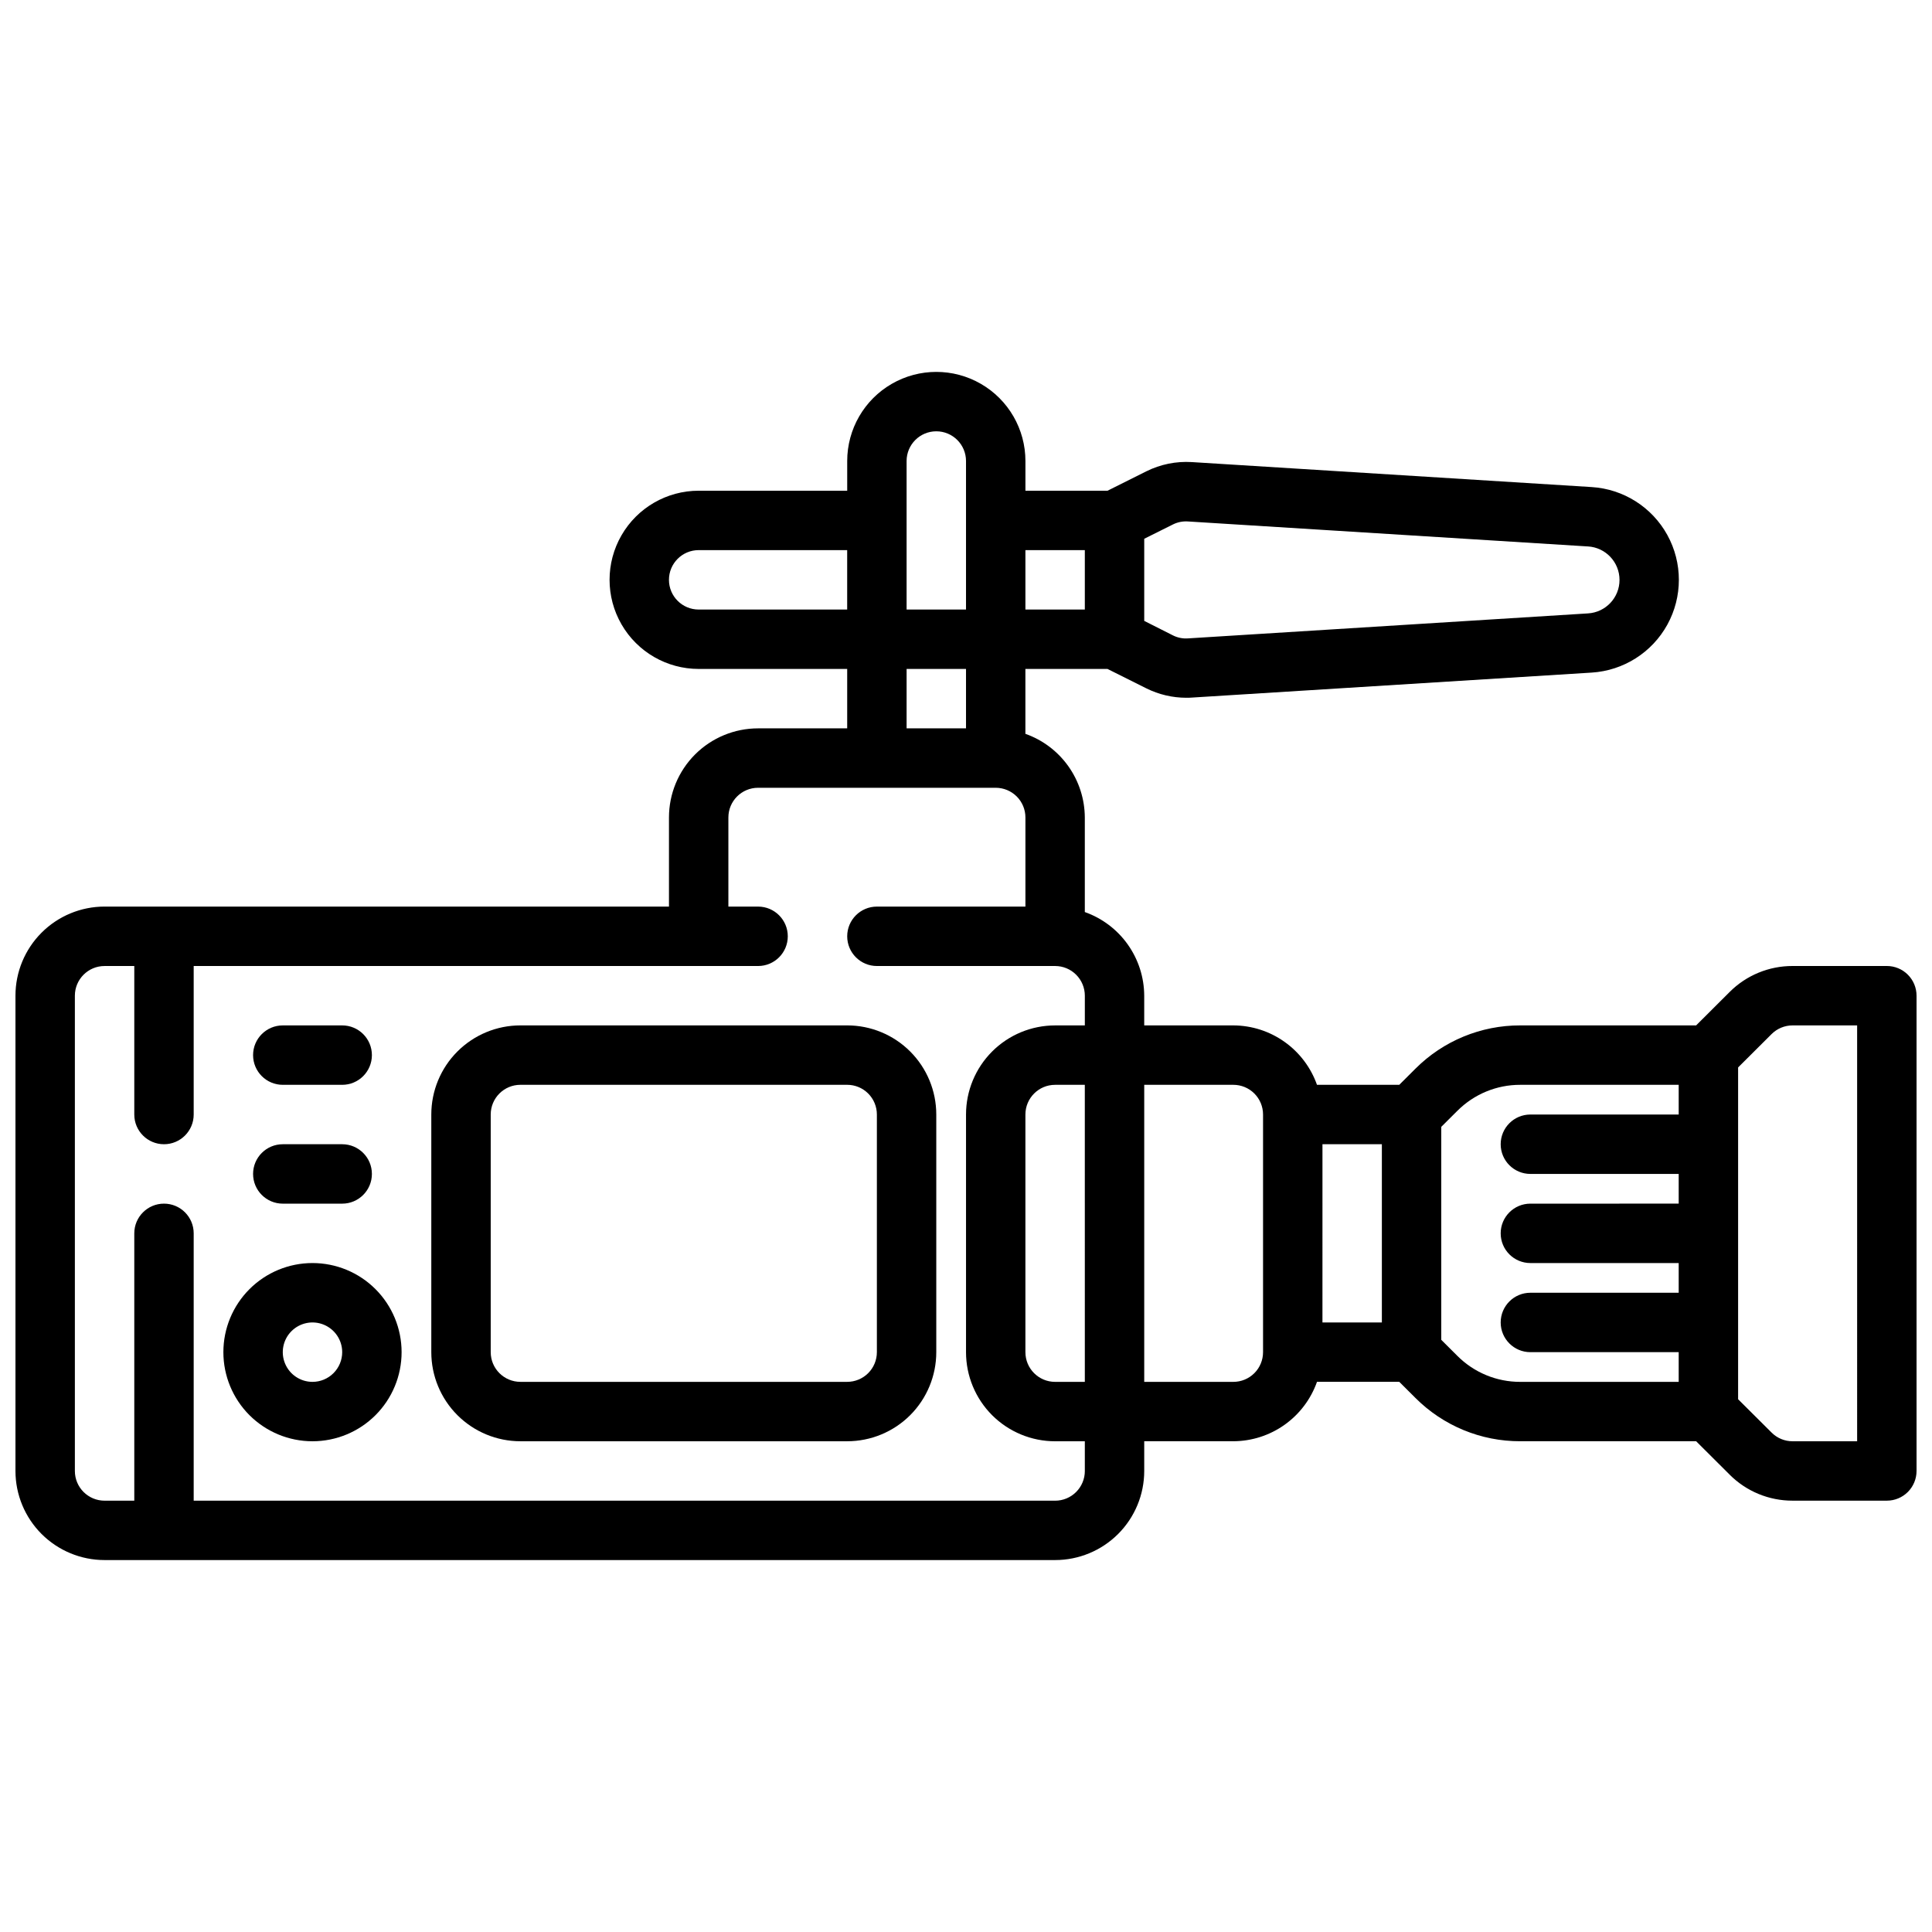 <?xml version="1.0" encoding="UTF-8"?>
<!-- The Best Svg Icon site in the world: iconSvg.co, Visit us! https://iconsvg.co -->
<svg width="800px" height="800px" version="1.1" viewBox="144 144 512 512" xmlns="http://www.w3.org/2000/svg">
 <defs>
  <clipPath id="a">
   <path d="m148.09 242h503.81v316h-503.81z"/>
  </clipPath>
 </defs>
 <g clip-path="url(#a)">
  <path d="m644.03 400h-24.977c-6.258-0.016-12.262 2.461-16.684 6.887l-8.879 8.855h-46.602c-10.422-0.027-20.426 4.106-27.789 11.477l-4.281 4.269h-21.805c-1.625-4.59-4.625-8.566-8.594-11.383-3.965-2.82-8.707-4.344-13.574-4.363h-23.617v-7.871c-0.02-4.867-1.543-9.609-4.363-13.578-2.816-3.969-6.793-6.969-11.379-8.59v-25.066c-0.023-4.867-1.547-9.605-4.363-13.574-2.82-3.969-6.793-6.969-11.383-8.59v-17.195h21.758l10.32 5.156c3.281 1.629 6.894 2.477 10.559 2.481 0.488 0 0.977 0 1.473-0.047l105.96-6.621c8.418-0.523 15.988-5.32 20.055-12.711 4.066-7.394 4.066-16.352 0-23.746-4.066-7.391-11.637-12.188-20.055-12.711l-105.98-6.621c-4.152-0.254-8.301 0.59-12.027 2.441l-10.297 5.148h-21.758v-7.871c0-8.438-4.5-16.234-11.809-20.453-7.305-4.219-16.309-4.219-23.613 0-7.309 4.219-11.809 12.016-11.809 20.453v7.871h-39.363c-8.434 0-16.23 4.5-20.449 11.809-4.219 7.305-4.219 16.309 0 23.613 4.219 7.309 12.016 11.809 20.449 11.809h39.359v15.742l-23.613 0.004c-6.262 0-12.27 2.488-16.699 6.914-4.43 4.43-6.918 10.438-6.918 16.699v23.617h-149.57c-6.266 0-12.27 2.488-16.699 6.918-4.43 4.43-6.918 10.434-6.918 16.699v125.95c0 6.262 2.488 12.27 6.918 16.699 4.43 4.426 10.434 6.914 16.699 6.914h251.9c6.266 0 12.273-2.488 16.699-6.914 4.43-4.43 6.918-10.438 6.918-16.699v-7.875h23.617c4.867-0.02 9.609-1.543 13.574-4.359 3.969-2.82 6.969-6.793 8.594-11.383h21.805l4.281 4.266c7.363 7.375 17.367 11.508 27.789 11.477h46.602l8.887 8.855v0.004c4.418 4.426 10.422 6.902 16.676 6.887h24.977c2.086 0 4.09-0.828 5.566-2.305 1.477-1.477 2.305-3.481 2.305-5.566v-125.95c0-2.09-0.828-4.09-2.305-5.566-1.477-1.477-3.481-2.305-5.566-2.305zm-212.54 110.21h-7.875c-4.348 0-7.871-3.523-7.871-7.871v-62.977c0-4.348 3.523-7.871 7.871-7.871h7.871zm23.363-227.23c1.242-0.617 2.629-0.887 4.016-0.785l105.96 6.621v-0.004c4.695 0.281 8.359 4.172 8.359 8.875s-3.664 8.59-8.359 8.871l-105.96 6.621c-1.387 0.105-2.773-0.164-4.016-0.789l-7.621-3.848v-21.762zm-23.363 6.809v15.742l-15.746 0.004v-15.746zm-47.23-23.617-0.004 0.004c0-4.348 3.523-7.875 7.871-7.875s7.875 3.527 7.875 7.875v39.359h-15.746v-39.359zm-62.977 31.488-0.004 0.004c0-4.348 3.523-7.875 7.871-7.875h39.359v15.742l-39.359 0.004c-4.348 0-7.871-3.523-7.871-7.871zm62.977 23.617h15.742v15.742l-15.746 0.004zm39.359 220.42h-228.29v-70.848c0-4.348-3.523-7.871-7.871-7.871s-7.871 3.523-7.871 7.871v70.848h-7.871c-4.348 0-7.875-3.523-7.875-7.871v-125.95c0-4.348 3.527-7.871 7.875-7.871h7.871v39.359c0 4.348 3.523 7.871 7.871 7.871s7.871-3.523 7.871-7.871v-39.359h149.57c4.348 0 7.871-3.527 7.871-7.875s-3.523-7.871-7.871-7.871h-7.871v-23.617c0-4.348 3.523-7.871 7.871-7.871h62.977c2.086 0 4.09 0.832 5.566 2.305 1.477 1.477 2.305 3.481 2.305 5.566v23.617h-39.359c-4.348 0-7.871 3.523-7.871 7.871s3.523 7.875 7.871 7.875h47.23c2.09 0 4.09 0.828 5.566 2.305 1.477 1.477 2.309 3.477 2.309 5.566v7.871h-7.875c-6.262 0-12.27 2.488-16.699 6.918-4.426 4.43-6.914 10.434-6.914 16.699v62.977c0 6.262 2.488 12.27 6.914 16.699 4.43 4.426 10.438 6.914 16.699 6.914h7.871v7.871l0.004 0.004c0 2.086-0.832 4.09-2.309 5.566-1.477 1.477-3.477 2.305-5.566 2.305zm47.23-31.488h-23.617v-78.719h23.617c2.086 0 4.09 0.828 5.566 2.305 1.477 1.477 2.305 3.477 2.305 5.566v62.977c0 2.086-0.828 4.09-2.305 5.566-1.477 1.477-3.481 2.305-5.566 2.305zm23.617-62.977h15.742v47.23h-15.746zm35.754 56.09-4.269-4.254v-56.441l4.266-4.25h0.004c4.418-4.426 10.418-6.906 16.672-6.887h41.98v7.871h-39.305c-4.348 0-7.871 3.523-7.871 7.871 0 4.348 3.523 7.871 7.871 7.871h39.305v7.871l-39.305 0.004c-4.348 0-7.871 3.523-7.871 7.871s3.523 7.871 7.871 7.871h39.305v7.871h-39.305c-4.348 0-7.871 3.523-7.871 7.871 0 4.348 3.523 7.875 7.871 7.875h39.305v7.871h-41.98c-6.254 0.016-12.254-2.461-16.672-6.887zm105.94 22.629h-17.105c-2.086 0.008-4.086-0.82-5.559-2.297l-8.879-8.84v-87.93l8.871-8.84c1.477-1.477 3.481-2.301 5.566-2.301h17.105z"/>
 </g>
 <path d="m368.51 415.74h-86.594c-6.262 0-12.27 2.488-16.699 6.918-4.43 4.43-6.918 10.434-6.918 16.699v62.977c0 6.262 2.488 12.27 6.918 16.699 4.43 4.426 10.438 6.914 16.699 6.914h86.594c6.262 0 12.27-2.488 16.699-6.914 4.426-4.43 6.914-10.438 6.914-16.699v-62.977c0-6.266-2.488-12.27-6.914-16.699-4.43-4.43-10.438-6.918-16.699-6.918zm7.871 86.594c0 2.086-0.828 4.09-2.305 5.566-1.477 1.477-3.481 2.305-5.566 2.305h-86.594c-4.348 0-7.871-3.523-7.871-7.871v-62.977c0-4.348 3.523-7.871 7.871-7.871h86.594c2.086 0 4.09 0.828 5.566 2.305 1.477 1.477 2.305 3.477 2.305 5.566z"/>
 <path d="m226.81 478.72c-6.262 0-12.27 2.488-16.699 6.918-4.426 4.43-6.914 10.434-6.914 16.699 0 6.262 2.488 12.27 6.914 16.699 4.43 4.426 10.438 6.914 16.699 6.914 6.266 0 12.273-2.488 16.699-6.914 4.43-4.43 6.918-10.438 6.918-16.699 0-6.266-2.488-12.27-6.918-16.699-4.426-4.43-10.434-6.918-16.699-6.918zm0 31.488c-3.184 0-6.055-1.918-7.269-4.859-1.219-2.941-0.547-6.328 1.703-8.578 2.254-2.254 5.641-2.926 8.582-1.707s4.859 4.09 4.859 7.273c0 2.086-0.832 4.09-2.309 5.566-1.477 1.477-3.477 2.305-5.566 2.305z"/>
 <path d="m218.94 431.49h15.746c4.348 0 7.871-3.527 7.871-7.875 0-4.348-3.523-7.871-7.871-7.871h-15.746c-4.348 0-7.871 3.523-7.871 7.871 0 4.348 3.523 7.875 7.871 7.875z"/>
 <path d="m218.94 462.98h15.746c4.348 0 7.871-3.527 7.871-7.875 0-4.348-3.523-7.871-7.871-7.871h-15.746c-4.348 0-7.871 3.523-7.871 7.871 0 4.348 3.523 7.875 7.871 7.875z"/>
</svg>